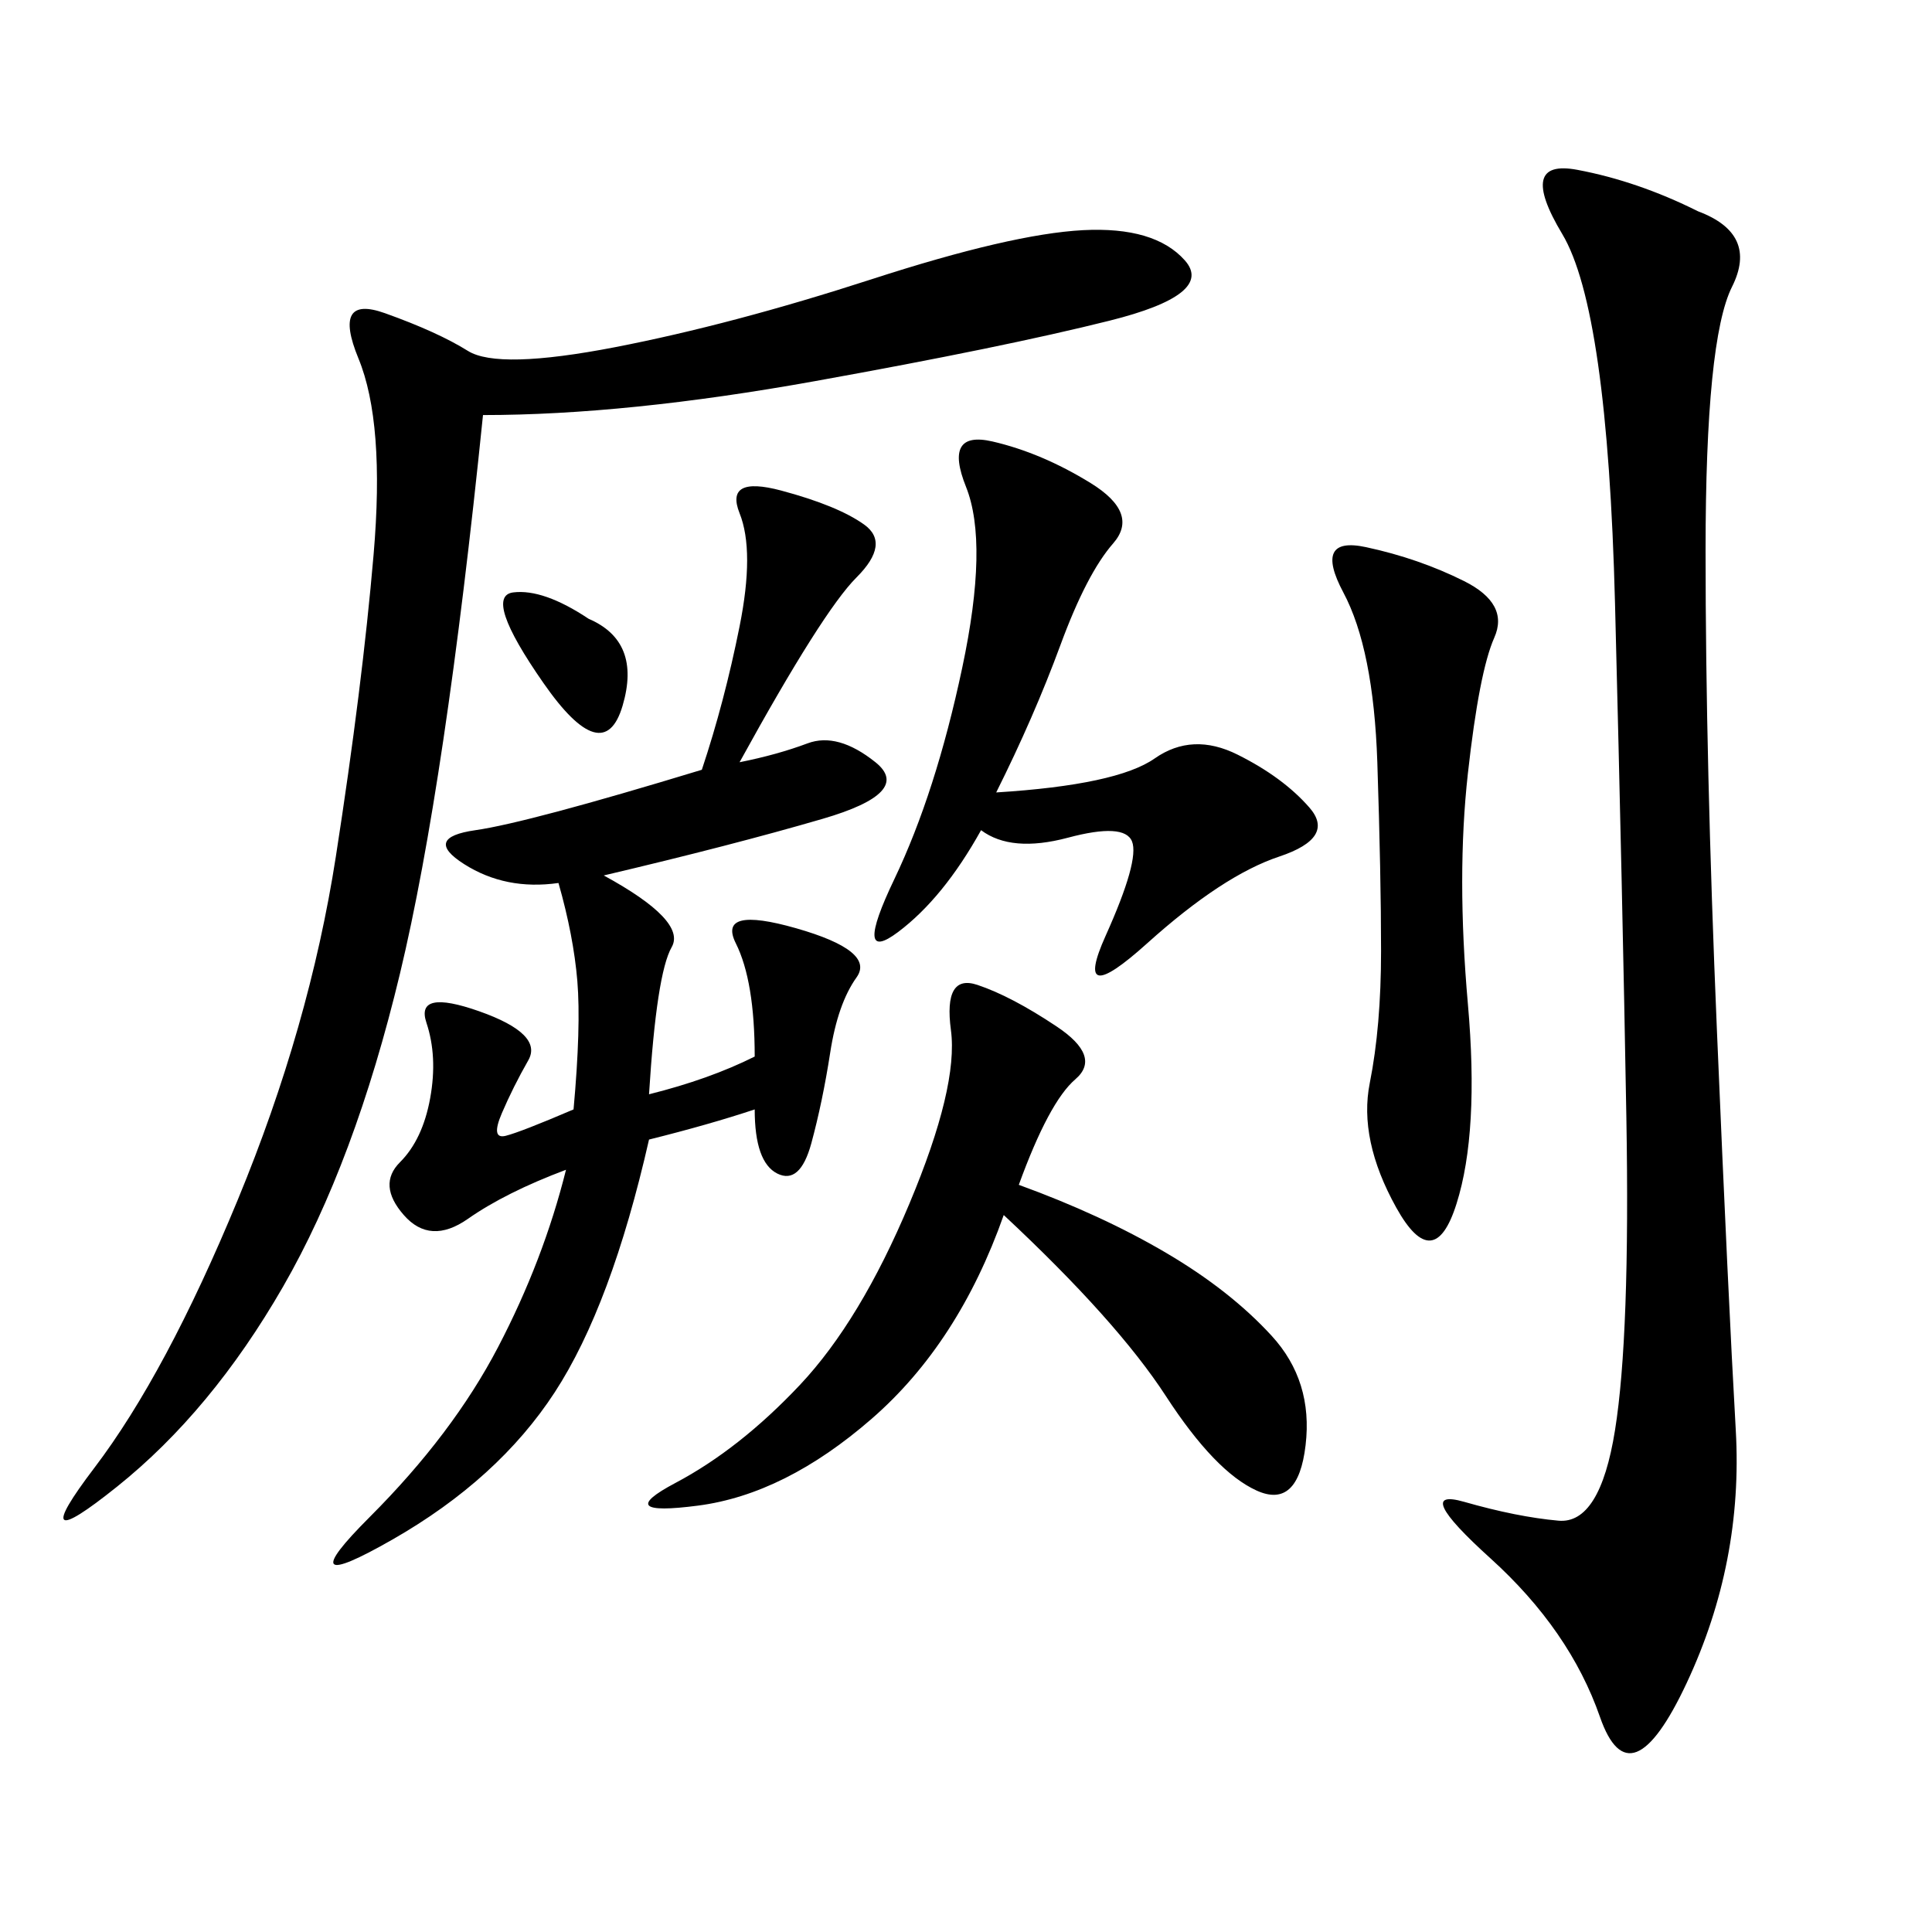 <svg xmlns="http://www.w3.org/2000/svg" xmlns:xlink="http://www.w3.org/1999/xlink" width="300" height="300"><path d="M263.67 32.81Q273.05 36.33 268.95 44.53Q264.84 52.73 264.84 85.55L264.84 85.55Q264.84 118.36 266.60 159.96Q268.36 201.56 269.53 222.07Q270.70 242.58 261.91 261.33Q253.13 280.08 248.44 266.60Q243.75 253.13 231.45 241.99Q219.14 230.86 227.34 233.20Q235.55 235.55 241.99 236.13Q248.44 236.72 250.78 222.07Q253.13 207.42 252.54 173.44Q251.95 139.45 250.78 93.75Q249.61 48.05 242.58 36.33Q235.55 24.61 244.92 26.37Q254.30 28.13 263.67 32.81L263.67 32.81ZM75 64.45Q69.14 121.88 62.11 151.17Q55.08 180.47 43.95 199.80Q32.81 219.14 18.16 230.86Q3.52 242.58 14.65 227.93Q25.78 213.28 36.91 186.33Q48.05 159.38 52.15 133.01Q56.25 106.64 58.01 86.13Q59.77 65.63 55.66 55.66Q51.56 45.70 59.77 48.63Q67.97 51.56 72.66 54.49Q77.34 57.42 95.51 53.91Q113.67 50.39 135.35 43.36Q157.03 36.33 168.16 35.74Q179.30 35.16 183.98 40.43Q188.67 45.70 172.27 49.80Q155.86 53.91 126.56 59.18Q97.27 64.45 75 64.45L75 64.45ZM114.84 118.36Q120.70 117.19 125.39 115.43Q130.08 113.67 135.94 118.36Q141.80 123.05 127.73 127.15Q113.67 131.25 93.75 135.94L93.75 135.94Q106.64 142.97 104.30 147.07Q101.95 151.17 100.78 169.92L100.78 169.92Q110.16 167.58 117.19 164.06L117.19 164.06Q117.19 152.34 114.26 146.48Q111.33 140.63 123.63 144.14Q135.94 147.66 133.01 151.76Q130.08 155.86 128.91 163.48Q127.73 171.09 125.98 177.54Q124.22 183.98 120.70 182.23Q117.19 180.47 117.19 172.27L117.19 172.27Q110.16 174.61 100.78 176.95L100.78 176.95Q94.92 202.73 86.13 216.21Q77.34 229.69 60.94 239.06Q44.53 248.44 57.42 235.55Q70.31 222.66 77.34 209.18Q84.38 195.70 87.89 181.64L87.89 181.64Q78.52 185.16 72.66 189.26Q66.80 193.36 62.70 188.67Q58.59 183.98 62.11 180.47Q65.63 176.95 66.80 170.51Q67.97 164.06 66.21 158.79Q64.45 153.52 74.41 157.03Q84.38 160.55 82.03 164.65Q79.69 168.75 77.93 172.85Q76.17 176.95 78.52 176.37Q80.86 175.78 89.06 172.27L89.06 172.27Q90.23 159.38 89.65 152.34Q89.06 145.31 86.72 137.11L86.72 137.11Q78.52 138.28 72.07 134.18Q65.63 130.08 73.83 128.91Q82.03 127.73 108.98 119.53L108.98 119.53Q112.50 108.98 114.84 97.27Q117.19 85.55 114.84 79.69Q112.50 73.83 121.29 76.17Q130.08 78.52 134.18 81.45Q138.28 84.38 133.01 89.65Q127.73 94.92 114.84 118.36L114.84 118.36ZM158.20 183.98Q171.09 188.67 181.05 194.53Q191.02 200.39 197.46 207.42Q203.91 214.45 202.73 224.41Q201.56 234.38 195.12 231.45Q188.67 228.52 181.05 216.80Q173.44 205.08 155.86 188.67L155.86 188.67Q148.83 208.59 135.35 220.31Q121.88 232.03 108.40 233.79Q94.92 235.55 104.88 230.27Q114.84 225 124.22 215.04Q133.59 205.08 141.21 186.91Q148.83 168.75 147.66 159.96Q146.48 151.17 151.76 152.93Q157.03 154.69 164.06 159.38Q171.09 164.06 166.99 167.58Q162.89 171.09 158.20 183.98L158.20 183.98ZM154.69 123.05Q173.44 121.88 179.30 117.77Q185.16 113.67 192.19 117.19Q199.22 120.70 203.32 125.39Q207.42 130.08 198.63 133.01Q189.84 135.94 178.13 146.48Q166.41 157.03 171.68 145.31Q176.95 133.59 175.78 130.66Q174.61 127.73 165.82 130.08Q157.03 132.42 152.34 128.91L152.34 128.91Q146.48 139.45 139.45 144.73Q132.42 150 138.87 136.52Q145.31 123.05 149.41 103.71Q153.52 84.38 150 75.59Q146.48 66.80 154.10 68.55Q161.72 70.31 169.34 75Q176.95 79.69 172.85 84.38Q168.75 89.06 164.65 100.20Q160.55 111.33 154.69 123.05L154.69 123.05ZM227.34 90.23Q234.38 93.75 232.03 99.02Q229.69 104.30 227.93 120.12Q226.17 135.94 227.93 155.86Q229.69 175.78 226.17 186.91Q222.66 198.05 216.80 187.50Q210.94 176.95 212.70 168.16Q214.45 159.38 214.45 147.66L214.45 147.66Q214.45 135.94 213.87 118.36Q213.28 100.78 208.59 91.99Q203.91 83.20 212.11 84.96Q220.31 86.72 227.34 90.23L227.34 90.23ZM91.41 96.09Q99.61 99.61 96.68 109.57Q93.75 119.53 84.38 106.05Q75 92.58 79.69 91.99Q84.38 91.41 91.41 96.09L91.41 96.09Z"/></svg>